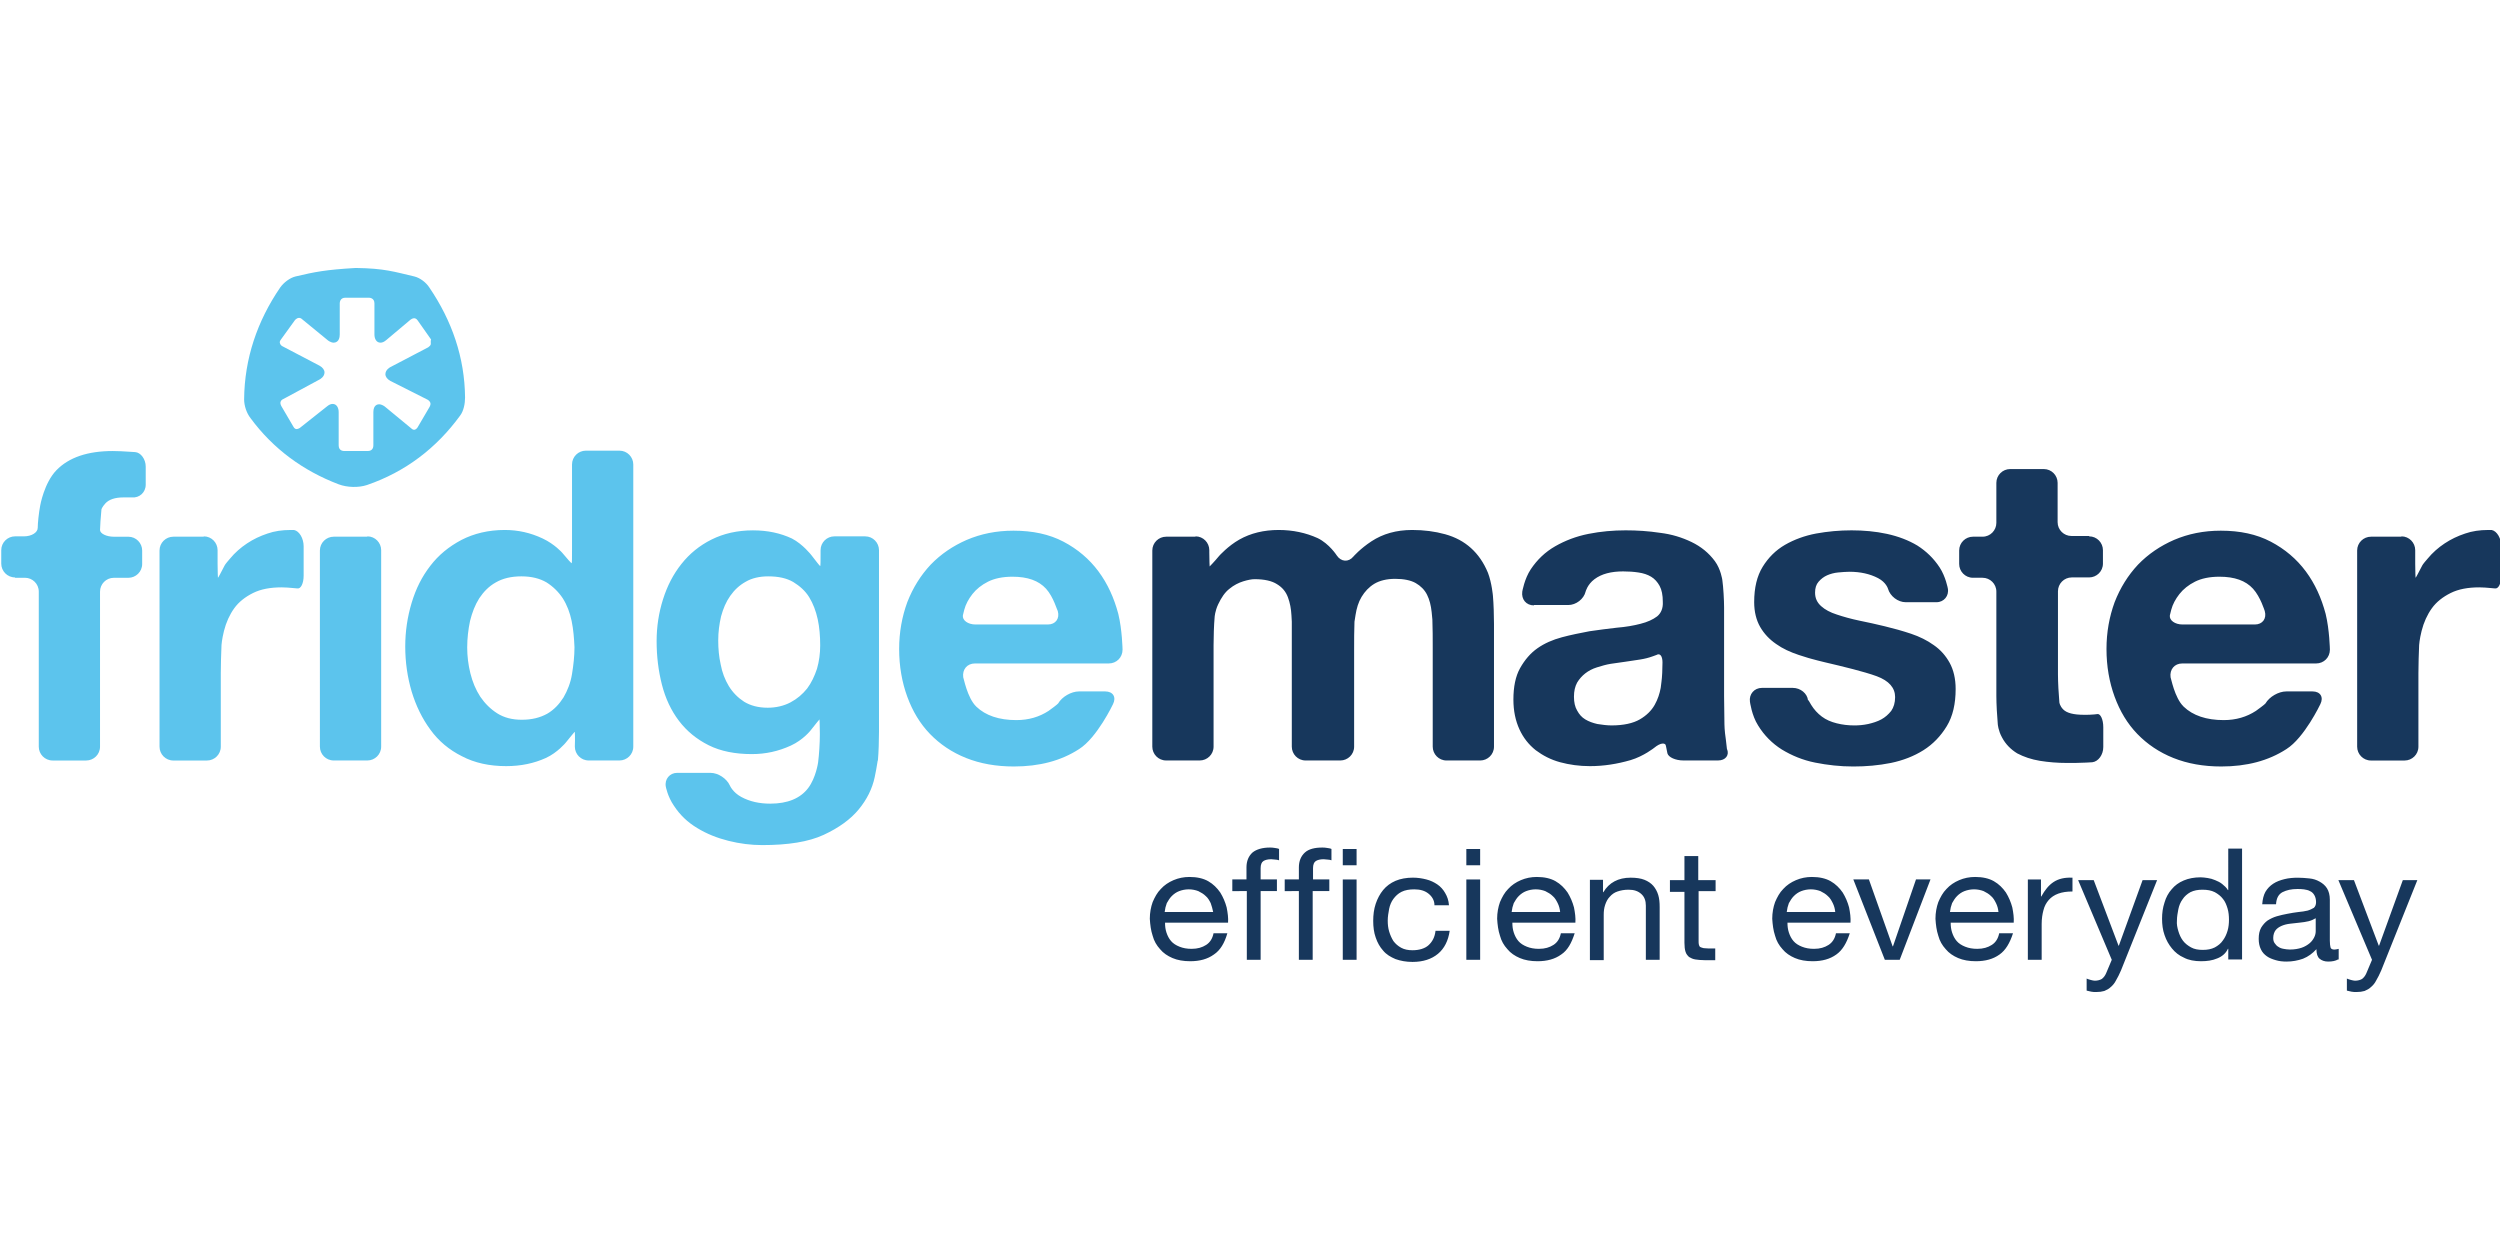 <?xml version="1.0" encoding="utf-8"?>
<!-- Generator: Adobe Illustrator 26.2.1, SVG Export Plug-In . SVG Version: 6.00 Build 0)  -->
<svg version="1.1" id="Layer_1" xmlns="http://www.w3.org/2000/svg" xmlns:xlink="http://www.w3.org/1999/xlink" x="0px" y="0px"
	 viewBox="0 0 200 100" enable-background="new 0 0 200 100" xml:space="preserve">
<path fill="#5CC4ED" d="M1.205,46.194c-0.623,0-1.105-0.51-1.105-1.105v-1.076c0-0.623,0.51-1.105,1.105-1.105h0.708
	c0.623,0,1.105-0.312,1.105-0.68c0-0.368,0.085-1.19,0.198-1.784c0,0,0.312-1.813,1.303-2.832s2.493-1.53,4.504-1.53
	c0.453,0,0.878,0.028,1.331,0.057l0.453,0.028c0.453,0.028,0.85,0.566,0.85,1.161v1.445c0,0.623-0.51,1.076-1.105,1.02h-0.68
	c-0.68,0-1.161,0.17-1.445,0.482c-0.283,0.312-0.312,0.482-0.312,0.482c-0.057,0.623-0.113,1.36-0.113,1.643s0.51,0.538,1.105,0.538
	h1.161c0.623,0,1.105,0.51,1.105,1.105v1.076c0,0.623-0.51,1.105-1.105,1.105H9.107c-0.623,0-1.105,0.51-1.105,1.105v12.406
	c0,0.623-0.51,1.105-1.105,1.105H4.207c-0.623,0-1.105-0.51-1.105-1.105V47.327c0-0.623-0.51-1.105-1.105-1.105H1.205V46.194z
	 M16.302,42.908c0.623,0,1.105,0.51,1.105,1.105v1.105c0,0.623,0.028,1.105,0.028,1.105c0.028,0,0.255-0.453,0.538-0.991
	c0,0,0.028-0.085,0.425-0.538c0.397-0.482,0.85-0.878,1.36-1.218c0.51-0.34,1.048-0.595,1.643-0.793
	c0.566-0.198,1.19-0.283,1.813-0.283h0.312c0.425,0.085,0.765,0.68,0.765,1.303v2.351c0,0.623-0.227,1.076-0.51,1.02l-0.312-0.028
	c-0.312-0.028-0.623-0.057-0.935-0.057c-0.906,0-1.671,0.142-2.294,0.453c-0.623,0.312-1.133,0.708-1.501,1.218
	c-0.368,0.51-0.651,1.133-0.821,1.813c-0.17,0.68-0.198,1.133-0.198,1.133c-0.028,0.623-0.057,1.615-0.057,2.238v5.892
	c0,0.623-0.51,1.105-1.105,1.105h-2.691c-0.623,0-1.105-0.51-1.105-1.105V44.041c0-0.623,0.51-1.105,1.105-1.105h2.436
	L16.302,42.908z M29.388,42.908c0.623,0,1.105,0.51,1.105,1.105v15.72c0,0.623-0.51,1.105-1.105,1.105h-2.691
	c-0.623,0-1.105-0.51-1.105-1.105V44.041c0-0.623,0.51-1.105,1.105-1.105h2.691V42.908z M45.986,58.543
	c-0.028,0-0.34,0.397-0.736,0.878c0,0-0.651,0.793-1.586,1.218c-0.935,0.425-1.983,0.651-3.172,0.651
	c-1.331,0-2.521-0.255-3.541-0.793c-1.02-0.51-1.869-1.218-2.521-2.124c-0.651-0.878-1.161-1.926-1.501-3.059
	c-0.34-1.161-0.51-2.351-0.51-3.597c0-1.19,0.17-2.351,0.51-3.484c0.34-1.133,0.821-2.096,1.501-2.974
	c0.651-0.85,1.473-1.53,2.493-2.068c0.991-0.51,2.153-0.793,3.456-0.793c1.076,0,2.068,0.227,3.031,0.68
	c0.963,0.453,1.558,1.133,1.558,1.133c0.397,0.482,0.736,0.85,0.765,0.85c0.028,0,0.028-0.51,0.028-1.105v-6.798
	c0-0.623,0.51-1.105,1.105-1.105h2.691c0.623,0,1.105,0.51,1.105,1.105v22.575c0,0.623-0.51,1.105-1.105,1.105h-2.464
	c-0.623,0-1.105-0.51-1.105-1.105v-0.057C46.014,59.053,45.986,58.543,45.986,58.543L45.986,58.543z M45.731,49.678
	c-0.142-0.68-0.368-1.275-0.708-1.813c-0.338-0.513-0.783-0.948-1.303-1.275c-0.538-0.312-1.19-0.482-2.011-0.482
	c-0.821,0-1.501,0.17-2.039,0.482c-0.566,0.312-0.991,0.765-1.331,1.275c-0.34,0.538-0.566,1.133-0.736,1.813
	c-0.142,0.68-0.227,1.388-0.227,2.124c0,0.68,0.085,1.388,0.255,2.068s0.425,1.303,0.793,1.869c0.368,0.538,0.821,0.991,1.36,1.331
	c0.538,0.34,1.19,0.51,1.954,0.51c0.821,0,1.473-0.17,2.039-0.482c0.538-0.312,0.963-0.765,1.303-1.303
	c0.312-0.538,0.566-1.161,0.68-1.869s0.198-1.416,0.198-2.153C45.929,51.094,45.873,50.358,45.731,49.678L45.731,49.678z
	 M69.977,62.169c-0.198,0.935-0.623,1.784-1.275,2.578s-1.586,1.473-2.804,2.039s-2.861,0.821-4.928,0.821
	c-0.878,0-1.784-0.113-2.691-0.34c-0.906-0.227-1.756-0.566-2.493-1.02c-0.765-0.453-1.388-1.048-1.869-1.784
	c-0.51-0.736-0.651-1.53-0.651-1.53c-0.113-0.595,0.312-1.105,0.906-1.105h2.663c0.623,0,1.303,0.453,1.558,1.02
	c0,0,0.227,0.538,0.906,0.906c0.68,0.368,1.445,0.538,2.323,0.538c1.388,0,2.408-0.425,3.031-1.246
	c0.623-0.821,0.793-2.039,0.793-2.039c0.085-0.623,0.142-1.614,0.142-2.209v-0.142c0-0.623-0.028-1.105-0.028-1.105
	s-0.34,0.397-0.708,0.878c0,0-0.595,0.765-1.586,1.218c-0.991,0.453-2.011,0.68-3.116,0.68c-1.331,0-2.493-0.227-3.456-0.708
	s-1.756-1.133-2.379-1.954s-1.076-1.784-1.36-2.889c-0.283-1.105-0.425-2.266-0.425-3.484c0-1.161,0.17-2.266,0.51-3.342
	c0.34-1.076,0.821-2.011,1.473-2.832c0.651-0.821,1.445-1.473,2.408-1.954s2.068-0.736,3.314-0.736c1.19,0,2.209,0.227,3.116,0.651
	c0.878,0.453,1.558,1.331,1.558,1.331c0.368,0.482,0.68,0.878,0.708,0.878c0.028,0,0.028-0.51,0.028-1.105v-0.17
	c0-0.623,0.51-1.105,1.105-1.105h2.464c0.623,0,1.105,0.51,1.105,1.105v14.559c0,0.623-0.028,1.615-0.085,2.238
	C70.203,60.809,70.175,61.234,69.977,62.169L69.977,62.169z M63.236,56.192c0.538-0.283,0.963-0.651,1.331-1.105
	c0.34-0.453,0.595-0.991,0.793-1.586c0.17-0.595,0.255-1.218,0.255-1.869c0-0.736-0.057-1.445-0.198-2.096
	c-0.142-0.651-0.368-1.246-0.68-1.756c-0.312-0.51-0.765-0.906-1.275-1.218c-0.538-0.312-1.19-0.453-2.011-0.453
	c-0.68,0-1.303,0.142-1.784,0.425c-0.51,0.283-0.906,0.651-1.246,1.133c-0.34,0.482-0.566,1.02-0.736,1.643
	c-0.142,0.623-0.227,1.246-0.227,1.926c0,0.651,0.057,1.303,0.198,1.926c0.113,0.623,0.34,1.218,0.651,1.728
	c0.312,0.51,0.736,0.935,1.218,1.246c0.51,0.312,1.133,0.482,1.898,0.482C62.074,56.617,62.697,56.476,63.236,56.192L63.236,56.192z
	 M78.106,56.532c0.736,0.708,1.813,1.076,3.201,1.076c0.991,0,1.841-0.255,2.578-0.736c0.708-0.51,0.765-0.595,0.765-0.595
	c0.312-0.538,1.048-0.963,1.671-0.963h2.096c0.623,0,0.906,0.453,0.623,1.02c0,0-1.275,2.691-2.719,3.597
	c-1.445,0.935-3.172,1.388-5.212,1.388c-1.416,0-2.691-0.227-3.824-0.68s-2.096-1.105-2.889-1.926
	c-0.793-0.821-1.388-1.813-1.813-2.974c-0.425-1.161-0.651-2.436-0.651-3.824c0-1.331,0.227-2.578,0.651-3.739
	c0.453-1.161,1.076-2.153,1.869-3.002c0.821-0.85,1.784-1.501,2.889-1.983c1.133-0.482,2.351-0.736,3.739-0.736
	c1.53,0,2.861,0.283,3.994,0.878c1.133,0.595,2.068,1.388,2.804,2.379c0.736,0.991,1.246,2.124,1.586,3.399
	c0.312,1.275,0.34,2.861,0.34,2.861c0,0.623-0.482,1.105-1.105,1.105H77.993c-0.623,0-1.02,0.482-0.935,1.105
	C77.086,54.181,77.37,55.824,78.106,56.532L78.106,56.532z M83.686,47.1c-0.595-0.651-1.473-0.963-2.691-0.963
	c-0.793,0-1.445,0.142-1.954,0.397c-0.51,0.255-0.935,0.595-1.246,0.991c-0.312,0.397-0.538,0.821-0.651,1.246l-0.113,0.453
	c-0.057,0.397,0.397,0.736,1.02,0.736h5.778c0.623,0,0.963-0.482,0.793-1.076C84.592,48.885,84.281,47.752,83.686,47.1L83.686,47.1z
	"/>
<path fill="#17375C" d="M95.639,42.908c0.623,0,1.105,0.51,1.105,1.105v0.198c0,0.623,0.028,1.105,0.028,1.105
	s0.368-0.368,0.765-0.85c0,0,0.708-0.793,1.615-1.303c0.906-0.51,1.954-0.765,3.144-0.765c1.133,0,2.181,0.227,3.116,0.651
	c0.935,0.453,1.53,1.388,1.53,1.388c0.34,0.51,0.935,0.566,1.331,0.085c0,0,0.538-0.623,1.445-1.218
	c0.906-0.595,1.983-0.906,3.257-0.906c0.935,0,1.813,0.113,2.634,0.34s1.501,0.595,2.068,1.105c0.566,0.51,1.02,1.161,1.36,1.983
	c0.312,0.821,0.397,1.841,0.397,1.841c0.057,0.623,0.085,1.614,0.085,2.238v9.829c0,0.623-0.51,1.105-1.105,1.105h-2.691
	c-0.623,0-1.105-0.51-1.105-1.105v-7.931c0-0.623,0-1.615-0.028-2.238c0,0,0-0.057-0.057-0.595c-0.057-0.538-0.17-0.991-0.368-1.388
	c-0.198-0.397-0.51-0.708-0.906-0.935c-0.397-0.227-0.963-0.34-1.643-0.34c-0.68,0-1.246,0.142-1.671,0.397
	c-0.425,0.255-0.765,0.623-1.02,1.048s-0.397,0.906-0.482,1.445l-0.085,0.538c-0.028,0.595-0.028,1.615-0.028,2.209v7.789
	c0,0.623-0.51,1.105-1.105,1.105h-2.776c-0.623,0-1.105-0.51-1.105-1.105v-7.818v-2.181l-0.028-0.51
	c-0.028-0.51-0.113-0.991-0.283-1.445c-0.17-0.453-0.453-0.793-0.878-1.048c-0.397-0.255-0.991-0.397-1.784-0.397
	c-0.227,0-0.538,0.057-0.906,0.17c-0.368,0.113-0.765,0.312-1.105,0.595c-0.368,0.283-0.651,0.708-0.906,1.246
	c-0.255,0.538-0.283,1.02-0.283,1.02c-0.057,0.623-0.085,1.615-0.085,2.238v8.129c0,0.623-0.51,1.105-1.105,1.105h-2.691
	c-0.623,0-1.105-0.51-1.105-1.105V44.041c0-0.623,0.51-1.105,1.105-1.105h2.351V42.908z M122.717,48.431
	c-0.623,0-1.02-0.482-0.935-1.105c0,0,0.17-1.02,0.68-1.784c0.51-0.765,1.161-1.388,1.954-1.841
	c0.793-0.453,1.671-0.793,2.663-0.991c0.991-0.198,1.983-0.283,2.974-0.283c0.906,0,1.813,0.057,2.747,0.198
	c0.935,0.113,1.756,0.368,2.521,0.736c0.765,0.368,1.388,0.878,1.869,1.53s0.595,1.501,0.595,1.501
	c0.085,0.595,0.142,1.615,0.142,2.209v7.109c0,0.623,0.028,1.615,0.028,2.238c0,0,0,0.482,0.113,1.218l0.085,0.736
	c0.227,0.51-0.113,0.935-0.708,0.935h-2.776c-0.623,0-1.19-0.255-1.275-0.566l-0.057-0.283l-0.057-0.283
	c-0.028-0.34-0.453-0.283-0.935,0.113c0,0-0.85,0.68-1.898,0.991c-1.076,0.312-2.153,0.482-3.257,0.482
	c-0.85,0-1.643-0.113-2.379-0.312c-0.736-0.198-1.388-0.538-1.954-0.963c-0.566-0.453-0.991-0.991-1.303-1.671
	c-0.312-0.68-0.482-1.473-0.482-2.379c0-1.02,0.17-1.869,0.538-2.521c0.368-0.651,0.821-1.19,1.388-1.586
	c0.566-0.397,1.218-0.68,1.954-0.878c0.736-0.198,1.473-0.34,2.209-0.482c0.736-0.113,1.473-0.198,2.181-0.283
	c0.708-0.057,1.36-0.17,1.898-0.312c0.566-0.142,0.991-0.34,1.331-0.595c0.312-0.255,0.482-0.651,0.453-1.161
	c0-0.538-0.085-0.963-0.255-1.275c-0.17-0.312-0.397-0.566-0.68-0.736c-0.283-0.17-0.623-0.283-1.02-0.34
	c-0.368-0.057-0.793-0.085-1.218-0.085c-0.963,0-1.728,0.198-2.294,0.623c-0.566,0.425-0.708,0.991-0.708,0.991
	c-0.142,0.595-0.765,1.076-1.388,1.076h-2.747V48.431z M132.999,52.992c0-0.51-0.198-0.765-0.482-0.595l-0.312,0.113
	c-0.312,0.113-0.651,0.198-1.02,0.255c-0.368,0.057-0.736,0.113-1.133,0.17l-1.19,0.17c-0.368,0.057-0.736,0.17-1.105,0.283
	c-0.368,0.113-0.68,0.283-0.935,0.482c-0.255,0.198-0.482,0.453-0.651,0.736c-0.17,0.312-0.255,0.68-0.255,1.133
	c0,0.453,0.085,0.821,0.255,1.105c0.17,0.312,0.368,0.538,0.651,0.708c0.283,0.17,0.595,0.283,0.963,0.368
	c0.368,0.057,0.765,0.113,1.133,0.113c0.963,0,1.728-0.17,2.266-0.482c0.538-0.312,0.935-0.708,1.19-1.161
	c0.255-0.453,0.397-0.906,0.482-1.36l0.057-0.453C132.971,54.181,132.999,53.502,132.999,52.992L132.999,52.992z M144.895,56.391
	c0.227,0.368,0.51,0.68,0.85,0.935c0.34,0.255,0.736,0.425,1.19,0.538c0.453,0.113,0.906,0.17,1.416,0.17
	c0.34,0,0.708-0.028,1.105-0.113c0.368-0.085,0.736-0.198,1.048-0.368c0.312-0.17,0.566-0.397,0.793-0.68
	c0.198-0.283,0.312-0.651,0.312-1.105c0-0.736-0.482-1.303-1.473-1.671c-0.991-0.368-3.031-0.85-3.031-0.85
	c-0.595-0.142-1.586-0.368-2.181-0.538c0,0-0.34-0.085-1.02-0.312c-0.68-0.227-1.303-0.51-1.813-0.878
	c-0.538-0.368-0.963-0.821-1.275-1.36s-0.482-1.218-0.482-1.983c0-1.161,0.227-2.096,0.68-2.832
	c0.453-0.736,1.048-1.331,1.784-1.756s1.586-0.736,2.493-0.906c0.935-0.17,1.869-0.255,2.832-0.255s1.926,0.085,2.832,0.283
	c0.906,0.198,1.728,0.51,2.436,0.935c0.708,0.453,1.303,1.02,1.784,1.756s0.651,1.671,0.651,1.671
	c0.113,0.595-0.312,1.105-0.906,1.105h-2.464c-0.623,0-1.246-0.482-1.416-1.076c0,0-0.142-0.51-0.793-0.85
	c-0.651-0.34-1.416-0.51-2.294-0.51c-0.283,0-0.566,0.028-0.906,0.057c-0.312,0.028-0.623,0.113-0.878,0.227
	c-0.255,0.113-0.482,0.283-0.68,0.51c-0.198,0.227-0.283,0.51-0.283,0.878c0,0.453,0.17,0.793,0.482,1.076
	c0.312,0.283,0.736,0.51,1.275,0.68c0.51,0.17,1.105,0.34,1.784,0.482c0.68,0.142,1.36,0.283,2.039,0.453
	c0.708,0.17,1.416,0.368,2.096,0.595s1.303,0.538,1.813,0.906c0.538,0.368,0.963,0.85,1.275,1.416
	c0.312,0.566,0.482,1.275,0.482,2.096c0,1.19-0.227,2.181-0.708,2.974c-0.482,0.793-1.105,1.445-1.869,1.926
	c-0.765,0.482-1.643,0.821-2.606,1.02c-0.991,0.198-1.983,0.283-3.002,0.283c-1.048,0-2.068-0.113-3.059-0.312
	c-0.991-0.198-1.869-0.566-2.663-1.048c-0.765-0.482-1.416-1.133-1.898-1.926c-0.51-0.793-0.651-1.898-0.651-1.898
	c-0.085-0.595,0.34-1.105,0.963-1.105h2.464c0.623,0,1.161,0.453,1.218,0.991C144.669,55.994,144.669,55.994,144.895,56.391
	L144.895,56.391z M167.13,42.908c0.623,0,1.105,0.51,1.105,1.105v1.076c0,0.623-0.51,1.105-1.105,1.105h-1.388
	c-0.623,0-1.105,0.51-1.105,1.105v6.656c0,0.623,0.057,1.615,0.113,2.238c0,0,0.028,0.283,0.312,0.566
	c0.283,0.283,0.821,0.425,1.671,0.425c0.283,0,0.538,0,0.793-0.028l0.255-0.028c0.255-0.057,0.482,0.425,0.482,1.048v1.586
	c0,0.623-0.397,1.161-0.878,1.218l-0.51,0.028c-0.51,0.028-1.02,0.028-1.501,0.028c-0.765,0-1.473-0.057-2.181-0.17
	c-0.68-0.113-1.275-0.312-1.813-0.595c-0.51-0.312-0.935-0.736-1.218-1.275c-0.312-0.566-0.34-1.076-0.34-1.076
	c-0.057-0.623-0.113-1.615-0.113-2.238v-8.356c0-0.623-0.51-1.105-1.105-1.105h-0.765c-0.623,0-1.105-0.51-1.105-1.105v-1.076
	c0-0.623,0.51-1.105,1.105-1.105h0.765c0.623,0,1.105-0.51,1.105-1.105v-3.201c0-0.623,0.51-1.105,1.105-1.105h2.691
	c0.623,0,1.105,0.51,1.105,1.105v3.144c0,0.623,0.51,1.105,1.105,1.105h1.416L167.13,42.908z M174.693,56.532
	c0.736,0.708,1.813,1.076,3.201,1.076c0.991,0,1.841-0.255,2.578-0.736c0.708-0.51,0.765-0.595,0.765-0.595
	c0.312-0.538,1.048-0.963,1.671-0.963h2.096c0.623,0,0.906,0.453,0.623,1.02c0,0-1.275,2.691-2.719,3.597
	c-1.445,0.935-3.172,1.388-5.212,1.388c-1.416,0-2.691-0.227-3.824-0.68s-2.096-1.105-2.889-1.926
	c-0.793-0.821-1.388-1.813-1.813-2.974c-0.425-1.161-0.651-2.436-0.651-3.824c0-1.331,0.227-2.578,0.651-3.739
	c0.453-1.161,1.076-2.153,1.869-3.002c0.821-0.85,1.784-1.501,2.889-1.983c1.133-0.482,2.351-0.736,3.739-0.736
	c1.53,0,2.861,0.283,3.994,0.878c1.133,0.595,2.068,1.388,2.804,2.379c0.736,0.991,1.246,2.124,1.586,3.399
	c0.312,1.275,0.34,2.861,0.34,2.861c0,0.623-0.482,1.105-1.105,1.105H174.58c-0.623,0-1.02,0.482-0.935,1.105
	C173.673,54.181,173.956,55.824,174.693,56.532z M180.244,47.1c-0.595-0.651-1.473-0.963-2.691-0.963
	c-0.793,0-1.445,0.142-1.954,0.397c-0.51,0.255-0.935,0.595-1.246,0.991c-0.312,0.397-0.538,0.821-0.651,1.246l-0.113,0.453
	c-0.057,0.397,0.397,0.736,1.02,0.736h5.778c0.623,0,0.963-0.482,0.793-1.076C181.179,48.885,180.839,47.752,180.244,47.1
	L180.244,47.1z M192.112,42.908c0.623,0,1.105,0.51,1.105,1.105v1.105c0,0.623,0.028,1.105,0.028,1.105
	c0.028,0,0.255-0.453,0.538-0.991c0,0,0.028-0.085,0.425-0.538c0.397-0.482,0.85-0.878,1.36-1.218
	c0.51-0.34,1.048-0.595,1.643-0.793c0.566-0.198,1.19-0.283,1.813-0.283h0.312c0.425,0.085,0.765,0.68,0.765,1.303v2.351
	c0,0.623-0.227,1.076-0.51,1.02l-0.312-0.028c-0.312-0.028-0.623-0.057-0.935-0.057c-0.906,0-1.671,0.142-2.294,0.453
	c-0.623,0.312-1.133,0.708-1.501,1.218c-0.368,0.51-0.651,1.133-0.821,1.813c-0.17,0.68-0.198,1.133-0.198,1.133
	c-0.028,0.623-0.057,1.615-0.057,2.238v5.892c0,0.623-0.51,1.105-1.105,1.105h-2.691c-0.623,0-1.105-0.51-1.105-1.105V44.041
	c0-0.623,0.51-1.105,1.105-1.105h2.436V42.908z"/>
<path fill="#5CC4ED" d="M34.344,22.996c-0.255-0.397-0.736-0.765-1.19-0.878c-1.586-0.368-2.379-0.651-4.702-0.68
	c-2.408,0.142-3.257,0.312-4.815,0.68c-0.453,0.113-0.935,0.482-1.218,0.878c-1.841,2.691-2.861,5.693-2.889,8.951
	c0,0.51,0.198,1.105,0.51,1.501c1.813,2.464,4.22,4.22,7.053,5.297c0.68,0.255,1.586,0.283,2.266,0.057
	c3.059-1.048,5.552-2.946,7.449-5.552c0.283-0.368,0.397-0.963,0.397-1.445C37.177,28.604,36.157,25.658,34.344,22.996
	L34.344,22.996z M34.458,27.556c-0.028,0.085-0.085,0.142-0.198,0.227l-3.031,1.586c-0.057,0.028-0.397,0.227-0.397,0.566
	c0,0.198,0.142,0.397,0.397,0.538l2.974,1.501c0.057,0.028,0.198,0.142,0.227,0.255c0.028,0.085,0,0.198-0.057,0.312l-0.963,1.643
	c0,0-0.113,0.198-0.283,0.198c-0.057,0-0.142-0.028-0.227-0.113l-2.096-1.728c-0.028-0.028-0.255-0.198-0.482-0.198
	c-0.113,0-0.453,0.057-0.453,0.623v2.663c0,0.113-0.028,0.453-0.453,0.453h-1.869c-0.113,0-0.453-0.028-0.453-0.453v-2.663
	c0-0.312-0.142-0.651-0.482-0.651c-0.142,0-0.283,0.057-0.453,0.198l-2.181,1.728c0,0-0.142,0.085-0.255,0.085
	c-0.057,0-0.17-0.028-0.255-0.198l-0.963-1.643c0,0-0.113-0.198-0.057-0.34c0.028-0.085,0.085-0.17,0.227-0.227l2.889-1.558
	c0.057-0.028,0.397-0.227,0.397-0.566c0-0.198-0.142-0.397-0.397-0.538l-2.974-1.558c-0.057-0.028-0.17-0.113-0.198-0.255
	c-0.028-0.085,0-0.17,0.085-0.283l1.105-1.53c0,0,0.142-0.198,0.34-0.198c0.085,0,0.17,0.028,0.255,0.113l2.039,1.671
	c0.028,0.028,0.255,0.198,0.482,0.198c0.113,0,0.482-0.057,0.482-0.651v-2.493c0-0.085,0.028-0.453,0.453-0.453h1.869
	c0.085,0,0.453,0.028,0.453,0.453v2.493c0,0.312,0.142,0.651,0.482,0.651c0.142,0,0.283-0.057,0.453-0.198l1.954-1.643
	c0.028-0.028,0.17-0.113,0.283-0.113c0.028,0,0.17,0,0.283,0.17l1.076,1.53C34.429,27.301,34.486,27.443,34.458,27.556z"/>
<path fill="#17375C" d="M97.112,76.36c-0.51,0.368-1.133,0.538-1.898,0.538c-0.538,0-1.02-0.085-1.416-0.255
	s-0.736-0.397-0.991-0.708c-0.283-0.312-0.482-0.651-0.595-1.076c-0.142-0.425-0.198-0.878-0.227-1.36
	c0-0.482,0.085-0.935,0.227-1.331c0.17-0.397,0.368-0.765,0.651-1.048c0.283-0.312,0.623-0.538,1.02-0.708
	c0.397-0.17,0.821-0.255,1.275-0.255c0.595,0,1.105,0.113,1.501,0.34c0.397,0.227,0.708,0.538,0.963,0.906
	c0.227,0.368,0.397,0.765,0.51,1.19c0.085,0.425,0.142,0.85,0.113,1.218h-5.042c0,0.283,0.028,0.538,0.113,0.793
	c0.085,0.255,0.198,0.482,0.368,0.68s0.397,0.34,0.68,0.453s0.595,0.17,0.963,0.17c0.482,0,0.85-0.113,1.161-0.312
	c0.312-0.198,0.51-0.51,0.595-0.935h1.105C97.961,75.453,97.622,76.02,97.112,76.36L97.112,76.36z M96.857,72.252
	c-0.113-0.227-0.227-0.425-0.397-0.566c-0.17-0.17-0.368-0.283-0.595-0.397c-0.227-0.085-0.482-0.142-0.765-0.142
	c-0.283,0-0.538,0.057-0.765,0.142c-0.227,0.085-0.425,0.227-0.595,0.397c-0.17,0.17-0.283,0.368-0.397,0.566
	c-0.085,0.227-0.142,0.453-0.17,0.708h3.88C96.998,72.706,96.942,72.479,96.857,72.252L96.857,72.252z M98.585,71.289v-0.935h1.133
	v-0.963c0-0.51,0.17-0.906,0.482-1.19c0.312-0.255,0.793-0.397,1.388-0.397c0.113,0,0.227,0,0.368,0.028
	c0.142,0.028,0.255,0.028,0.368,0.085v0.906c-0.085-0.028-0.198-0.057-0.312-0.057s-0.227-0.028-0.312-0.028
	c-0.283,0-0.482,0.057-0.623,0.142s-0.227,0.283-0.227,0.566v0.906h1.303v0.935h-1.303v5.495h-1.105v-5.495L98.585,71.289
	L98.585,71.289z M102.777,71.289v-0.935h1.133v-0.963c0-0.51,0.17-0.906,0.482-1.19c0.312-0.283,0.793-0.397,1.388-0.397
	c0.113,0,0.227,0,0.368,0.028c0.142,0.028,0.255,0.028,0.368,0.085v0.906c-0.085-0.028-0.198-0.057-0.312-0.057
	s-0.227-0.028-0.312-0.028c-0.283,0-0.482,0.057-0.623,0.142c-0.142,0.085-0.227,0.283-0.227,0.566v0.906h1.303v0.935h-1.331v5.495
	h-1.105v-5.495L102.777,71.289L102.777,71.289z M107.422,69.222v-1.303h1.105v1.303H107.422z M108.527,70.355v6.43h-1.105v-6.43
	H108.527z M114.276,71.488c-0.283-0.227-0.651-0.34-1.133-0.34c-0.397,0-0.736,0.057-1.02,0.198
	c-0.283,0.142-0.482,0.34-0.651,0.566c-0.17,0.227-0.283,0.51-0.34,0.793c-0.057,0.312-0.113,0.623-0.113,0.935
	s0.028,0.595,0.113,0.878c0.085,0.283,0.198,0.538,0.34,0.765c0.17,0.227,0.368,0.397,0.623,0.538s0.566,0.198,0.906,0.198
	c0.538,0,0.991-0.142,1.275-0.397c0.312-0.283,0.51-0.651,0.566-1.161h1.133c-0.113,0.793-0.425,1.416-0.935,1.841
	c-0.51,0.425-1.19,0.651-2.039,0.651c-0.51,0-0.963-0.085-1.36-0.227c-0.397-0.17-0.736-0.368-0.991-0.68
	c-0.255-0.283-0.453-0.623-0.595-1.048c-0.142-0.397-0.198-0.85-0.198-1.331c0-0.482,0.057-0.935,0.198-1.36
	c0.142-0.425,0.34-0.793,0.595-1.105s0.595-0.566,0.991-0.736c0.397-0.17,0.878-0.255,1.388-0.255c0.397,0,0.736,0.057,1.076,0.142
	c0.34,0.085,0.623,0.227,0.878,0.397s0.482,0.425,0.623,0.68c0.17,0.283,0.283,0.595,0.312,0.991h-1.161
	C114.758,72.026,114.56,71.714,114.276,71.488L114.276,71.488z M117.307,69.222v-1.303h1.105v1.303H117.307z M118.412,70.355v6.43
	h-1.105v-6.43H118.412z M124.898,76.36c-0.51,0.368-1.133,0.538-1.898,0.538c-0.538,0-1.02-0.085-1.416-0.255
	c-0.397-0.17-0.736-0.397-0.991-0.708c-0.283-0.312-0.482-0.651-0.595-1.076c-0.142-0.425-0.198-0.878-0.227-1.36
	c0-0.482,0.085-0.935,0.227-1.331c0.17-0.397,0.368-0.765,0.651-1.048c0.283-0.312,0.623-0.538,1.02-0.708
	c0.397-0.17,0.821-0.255,1.275-0.255c0.595,0,1.105,0.113,1.501,0.34c0.397,0.227,0.708,0.538,0.963,0.906
	c0.227,0.368,0.397,0.765,0.51,1.19c0.085,0.425,0.142,0.85,0.113,1.218h-5.042c0,0.283,0.028,0.538,0.113,0.793
	c0.085,0.255,0.198,0.482,0.368,0.68c0.17,0.198,0.397,0.34,0.68,0.453c0.283,0.113,0.595,0.17,0.963,0.17
	c0.482,0,0.85-0.113,1.161-0.312c0.312-0.198,0.51-0.51,0.595-0.935h1.105C125.72,75.453,125.408,76.02,124.898,76.36L124.898,76.36
	z M124.615,72.252c-0.113-0.227-0.227-0.425-0.397-0.566c-0.17-0.17-0.368-0.283-0.595-0.397c-0.227-0.085-0.482-0.142-0.765-0.142
	c-0.283,0-0.538,0.057-0.765,0.142c-0.227,0.085-0.425,0.227-0.595,0.397c-0.17,0.17-0.283,0.368-0.397,0.566
	c-0.085,0.227-0.142,0.453-0.17,0.708h3.88C124.785,72.706,124.728,72.479,124.615,72.252L124.615,72.252z M128.241,70.355v1.02
	h0.028c0.453-0.765,1.19-1.161,2.181-1.161c0.453,0,0.821,0.057,1.105,0.17c0.283,0.113,0.538,0.283,0.708,0.482
	s0.312,0.453,0.397,0.736c0.085,0.283,0.113,0.595,0.113,0.963v4.22h-1.105v-4.334c0-0.397-0.113-0.708-0.368-0.935
	c-0.255-0.227-0.566-0.34-1.02-0.34c-0.34,0-0.623,0.057-0.878,0.142c-0.255,0.085-0.453,0.227-0.623,0.425
	c-0.17,0.17-0.283,0.397-0.368,0.651c-0.085,0.255-0.113,0.51-0.113,0.793v3.626h-1.105v-6.43h1.048V70.355z M137.248,70.355v0.935
	h-1.36v3.994c0,0.113,0,0.227,0.028,0.312s0.057,0.142,0.113,0.17c0.057,0.028,0.142,0.057,0.255,0.085
	c0.113,0,0.255,0.028,0.425,0.028h0.51v0.935h-0.85c-0.283,0-0.538-0.028-0.736-0.057c-0.198-0.028-0.368-0.113-0.51-0.198
	c-0.113-0.113-0.227-0.227-0.283-0.425c-0.057-0.17-0.085-0.425-0.085-0.708v-4.079h-1.161v-0.935h1.161v-1.926h1.105v1.926h1.388
	V70.355z M146.906,76.36c-0.51,0.368-1.133,0.538-1.898,0.538c-0.538,0-1.02-0.085-1.416-0.255s-0.736-0.397-0.991-0.708
	c-0.283-0.312-0.482-0.651-0.595-1.076c-0.142-0.425-0.198-0.878-0.227-1.36c0-0.482,0.085-0.935,0.227-1.331
	c0.17-0.397,0.368-0.765,0.651-1.048c0.283-0.312,0.623-0.538,1.02-0.708c0.397-0.17,0.821-0.255,1.275-0.255
	c0.595,0,1.105,0.113,1.501,0.34c0.397,0.227,0.708,0.538,0.963,0.906c0.227,0.368,0.397,0.765,0.51,1.19
	c0.085,0.425,0.142,0.85,0.113,1.218h-5.042c0,0.283,0.028,0.538,0.113,0.793c0.085,0.255,0.198,0.482,0.368,0.68
	c0.17,0.198,0.397,0.34,0.68,0.453s0.595,0.17,0.963,0.17c0.482,0,0.85-0.113,1.161-0.312s0.51-0.51,0.595-0.935h1.105
	C147.728,75.453,147.388,76.02,146.906,76.36z M146.623,72.252c-0.113-0.227-0.227-0.425-0.397-0.566
	c-0.17-0.17-0.368-0.283-0.595-0.397c-0.227-0.085-0.482-0.142-0.765-0.142s-0.538,0.057-0.765,0.142
	c-0.227,0.085-0.425,0.227-0.595,0.397s-0.283,0.368-0.397,0.566c-0.085,0.227-0.142,0.453-0.17,0.708h3.88
	C146.793,72.706,146.736,72.479,146.623,72.252L146.623,72.252z M150.787,76.784l-2.521-6.43h1.246l1.898,5.353h0.028l1.841-5.353
	h1.161l-2.464,6.43H150.787L150.787,76.784z M159.964,76.36c-0.51,0.368-1.133,0.538-1.898,0.538c-0.538,0-1.02-0.085-1.416-0.255
	c-0.397-0.17-0.736-0.397-0.991-0.708c-0.283-0.312-0.482-0.651-0.595-1.076c-0.142-0.425-0.198-0.878-0.227-1.36
	c0-0.482,0.085-0.935,0.227-1.331c0.17-0.397,0.368-0.765,0.651-1.048c0.283-0.312,0.623-0.538,1.02-0.708
	c0.397-0.17,0.821-0.255,1.275-0.255c0.595,0,1.105,0.113,1.501,0.34c0.397,0.227,0.708,0.538,0.963,0.906
	c0.227,0.368,0.397,0.765,0.51,1.19c0.085,0.425,0.142,0.85,0.113,1.218h-5.042c0,0.283,0.028,0.538,0.113,0.793
	c0.085,0.255,0.198,0.482,0.368,0.68s0.397,0.34,0.68,0.453s0.595,0.17,0.963,0.17c0.482,0,0.85-0.113,1.161-0.312
	c0.312-0.198,0.51-0.51,0.595-0.935h1.105C160.785,75.453,160.446,76.02,159.964,76.36L159.964,76.36z M159.681,72.252
	c-0.113-0.227-0.227-0.425-0.397-0.566c-0.17-0.17-0.368-0.283-0.595-0.397c-0.227-0.085-0.482-0.142-0.765-0.142
	s-0.538,0.057-0.765,0.142s-0.425,0.227-0.595,0.397s-0.283,0.368-0.397,0.566c-0.085,0.227-0.142,0.453-0.17,0.708h3.88
	C159.851,72.706,159.794,72.479,159.681,72.252z M163.278,70.355v1.36h0.028c0.283-0.51,0.595-0.906,0.991-1.161
	c0.397-0.255,0.878-0.368,1.501-0.34v1.105c-0.453,0-0.821,0.057-1.133,0.17c-0.312,0.113-0.566,0.283-0.765,0.51
	c-0.198,0.227-0.34,0.482-0.425,0.821c-0.085,0.312-0.142,0.68-0.142,1.105v2.861h-1.105v-6.43H163.278z M169.679,77.634
	c-0.142,0.312-0.255,0.566-0.397,0.793c-0.113,0.227-0.255,0.397-0.425,0.538c-0.142,0.142-0.312,0.227-0.51,0.312
	c-0.198,0.057-0.397,0.085-0.651,0.085c-0.142,0-0.255,0-0.397-0.028c-0.142-0.028-0.255-0.057-0.368-0.085v-0.963
	c0.085,0.028,0.198,0.085,0.34,0.113c0.113,0.028,0.227,0.057,0.312,0.057c0.227,0,0.425-0.057,0.566-0.142
	c0.142-0.113,0.255-0.255,0.34-0.453l0.453-1.076l-2.691-6.373h1.246l1.983,5.24h0.028l1.898-5.24h1.161L169.679,77.634
	L169.679,77.634z M178.262,76.784v-0.878h-0.028c-0.17,0.368-0.482,0.623-0.85,0.765c-0.397,0.17-0.821,0.227-1.303,0.227
	c-0.51,0-0.991-0.085-1.36-0.283c-0.397-0.17-0.708-0.425-0.963-0.736c-0.255-0.312-0.453-0.651-0.595-1.076
	c-0.142-0.397-0.198-0.85-0.198-1.303s0.057-0.878,0.198-1.303c0.113-0.397,0.312-0.765,0.566-1.048
	c0.255-0.312,0.566-0.538,0.963-0.708c0.397-0.17,0.85-0.255,1.36-0.255c0.17,0,0.368,0.028,0.566,0.057
	c0.198,0.028,0.397,0.085,0.595,0.17s0.397,0.17,0.566,0.312c0.17,0.142,0.34,0.283,0.453,0.482h0.028V67.89h1.105v8.866h-1.105
	V76.784z M174.268,74.49c0.085,0.283,0.198,0.538,0.368,0.765c0.17,0.227,0.397,0.397,0.651,0.538
	c0.255,0.142,0.566,0.198,0.935,0.198s0.68-0.057,0.963-0.198c0.255-0.142,0.482-0.312,0.651-0.566
	c0.17-0.227,0.283-0.482,0.368-0.765c0.085-0.283,0.113-0.595,0.113-0.878c0-0.312-0.028-0.623-0.113-0.906
	s-0.198-0.566-0.368-0.765c-0.17-0.227-0.397-0.397-0.651-0.538c-0.283-0.142-0.595-0.198-0.991-0.198
	c-0.368,0-0.68,0.057-0.963,0.198c-0.255,0.142-0.482,0.34-0.623,0.566c-0.17,0.227-0.283,0.51-0.34,0.793
	c-0.057,0.312-0.113,0.595-0.113,0.906C174.126,73.924,174.183,74.207,174.268,74.49L174.268,74.49z M187.042,76.756
	c-0.198,0.113-0.453,0.17-0.793,0.17c-0.283,0-0.51-0.085-0.68-0.227c-0.17-0.142-0.255-0.397-0.255-0.765
	c-0.312,0.34-0.651,0.595-1.076,0.765c-0.397,0.142-0.85,0.227-1.303,0.227c-0.312,0-0.595-0.028-0.878-0.113
	c-0.283-0.085-0.51-0.17-0.708-0.312c-0.198-0.142-0.368-0.312-0.482-0.566c-0.113-0.227-0.17-0.51-0.17-0.821
	c0-0.368,0.057-0.651,0.198-0.906c0.142-0.227,0.312-0.425,0.51-0.566c0.227-0.142,0.453-0.255,0.736-0.34s0.566-0.142,0.85-0.198
	c0.312-0.057,0.595-0.113,0.878-0.142s0.51-0.057,0.736-0.113c0.198-0.057,0.368-0.142,0.51-0.227
	c0.113-0.113,0.17-0.255,0.17-0.453c0-0.227-0.057-0.425-0.142-0.566c-0.085-0.142-0.198-0.255-0.34-0.312
	c-0.142-0.085-0.312-0.113-0.482-0.142c-0.17-0.028-0.368-0.028-0.538-0.028c-0.482,0-0.85,0.085-1.19,0.255
	c-0.312,0.17-0.482,0.482-0.51,0.963h-1.105c0.028-0.397,0.113-0.736,0.255-0.991c0.17-0.283,0.368-0.482,0.623-0.651
	c0.255-0.17,0.566-0.283,0.906-0.368c0.34-0.085,0.708-0.113,1.076-0.113c0.312,0,0.595,0.028,0.906,0.057s0.566,0.113,0.821,0.255
	c0.255,0.142,0.453,0.312,0.595,0.538c0.142,0.227,0.227,0.538,0.227,0.906v3.286c0,0.255,0.028,0.425,0.057,0.538
	c0.028,0.113,0.142,0.17,0.312,0.17c0.085,0,0.198-0.028,0.34-0.057v0.85L187.042,76.756z M185.23,73.47
	c-0.142,0.085-0.312,0.17-0.538,0.227c-0.227,0.057-0.453,0.085-0.708,0.113l-0.765,0.085c-0.255,0.028-0.482,0.085-0.68,0.17
	c-0.198,0.085-0.368,0.198-0.482,0.34c-0.113,0.142-0.198,0.368-0.198,0.623c0,0.17,0.028,0.312,0.113,0.425
	c0.085,0.113,0.17,0.227,0.283,0.283c0.113,0.085,0.255,0.142,0.425,0.17s0.312,0.057,0.51,0.057c0.368,0,0.68-0.057,0.935-0.142
	c0.255-0.085,0.482-0.227,0.651-0.368s0.283-0.312,0.368-0.482c0.085-0.17,0.113-0.34,0.113-0.482v-1.02H185.23z M190.498,77.634
	c-0.142,0.312-0.255,0.566-0.397,0.793c-0.113,0.227-0.255,0.397-0.425,0.538c-0.142,0.142-0.312,0.227-0.51,0.312
	c-0.198,0.057-0.397,0.085-0.651,0.085c-0.142,0-0.255,0-0.397-0.028c-0.142-0.028-0.255-0.057-0.368-0.085v-0.963
	c0.085,0.028,0.198,0.085,0.34,0.113c0.113,0.028,0.227,0.057,0.312,0.057c0.227,0,0.425-0.057,0.566-0.142
	c0.142-0.113,0.255-0.255,0.34-0.453l0.453-1.076l-2.691-6.373h1.246l1.983,5.24h0.028l1.898-5.24h1.161L190.498,77.634
	L190.498,77.634z"/>
</svg>
